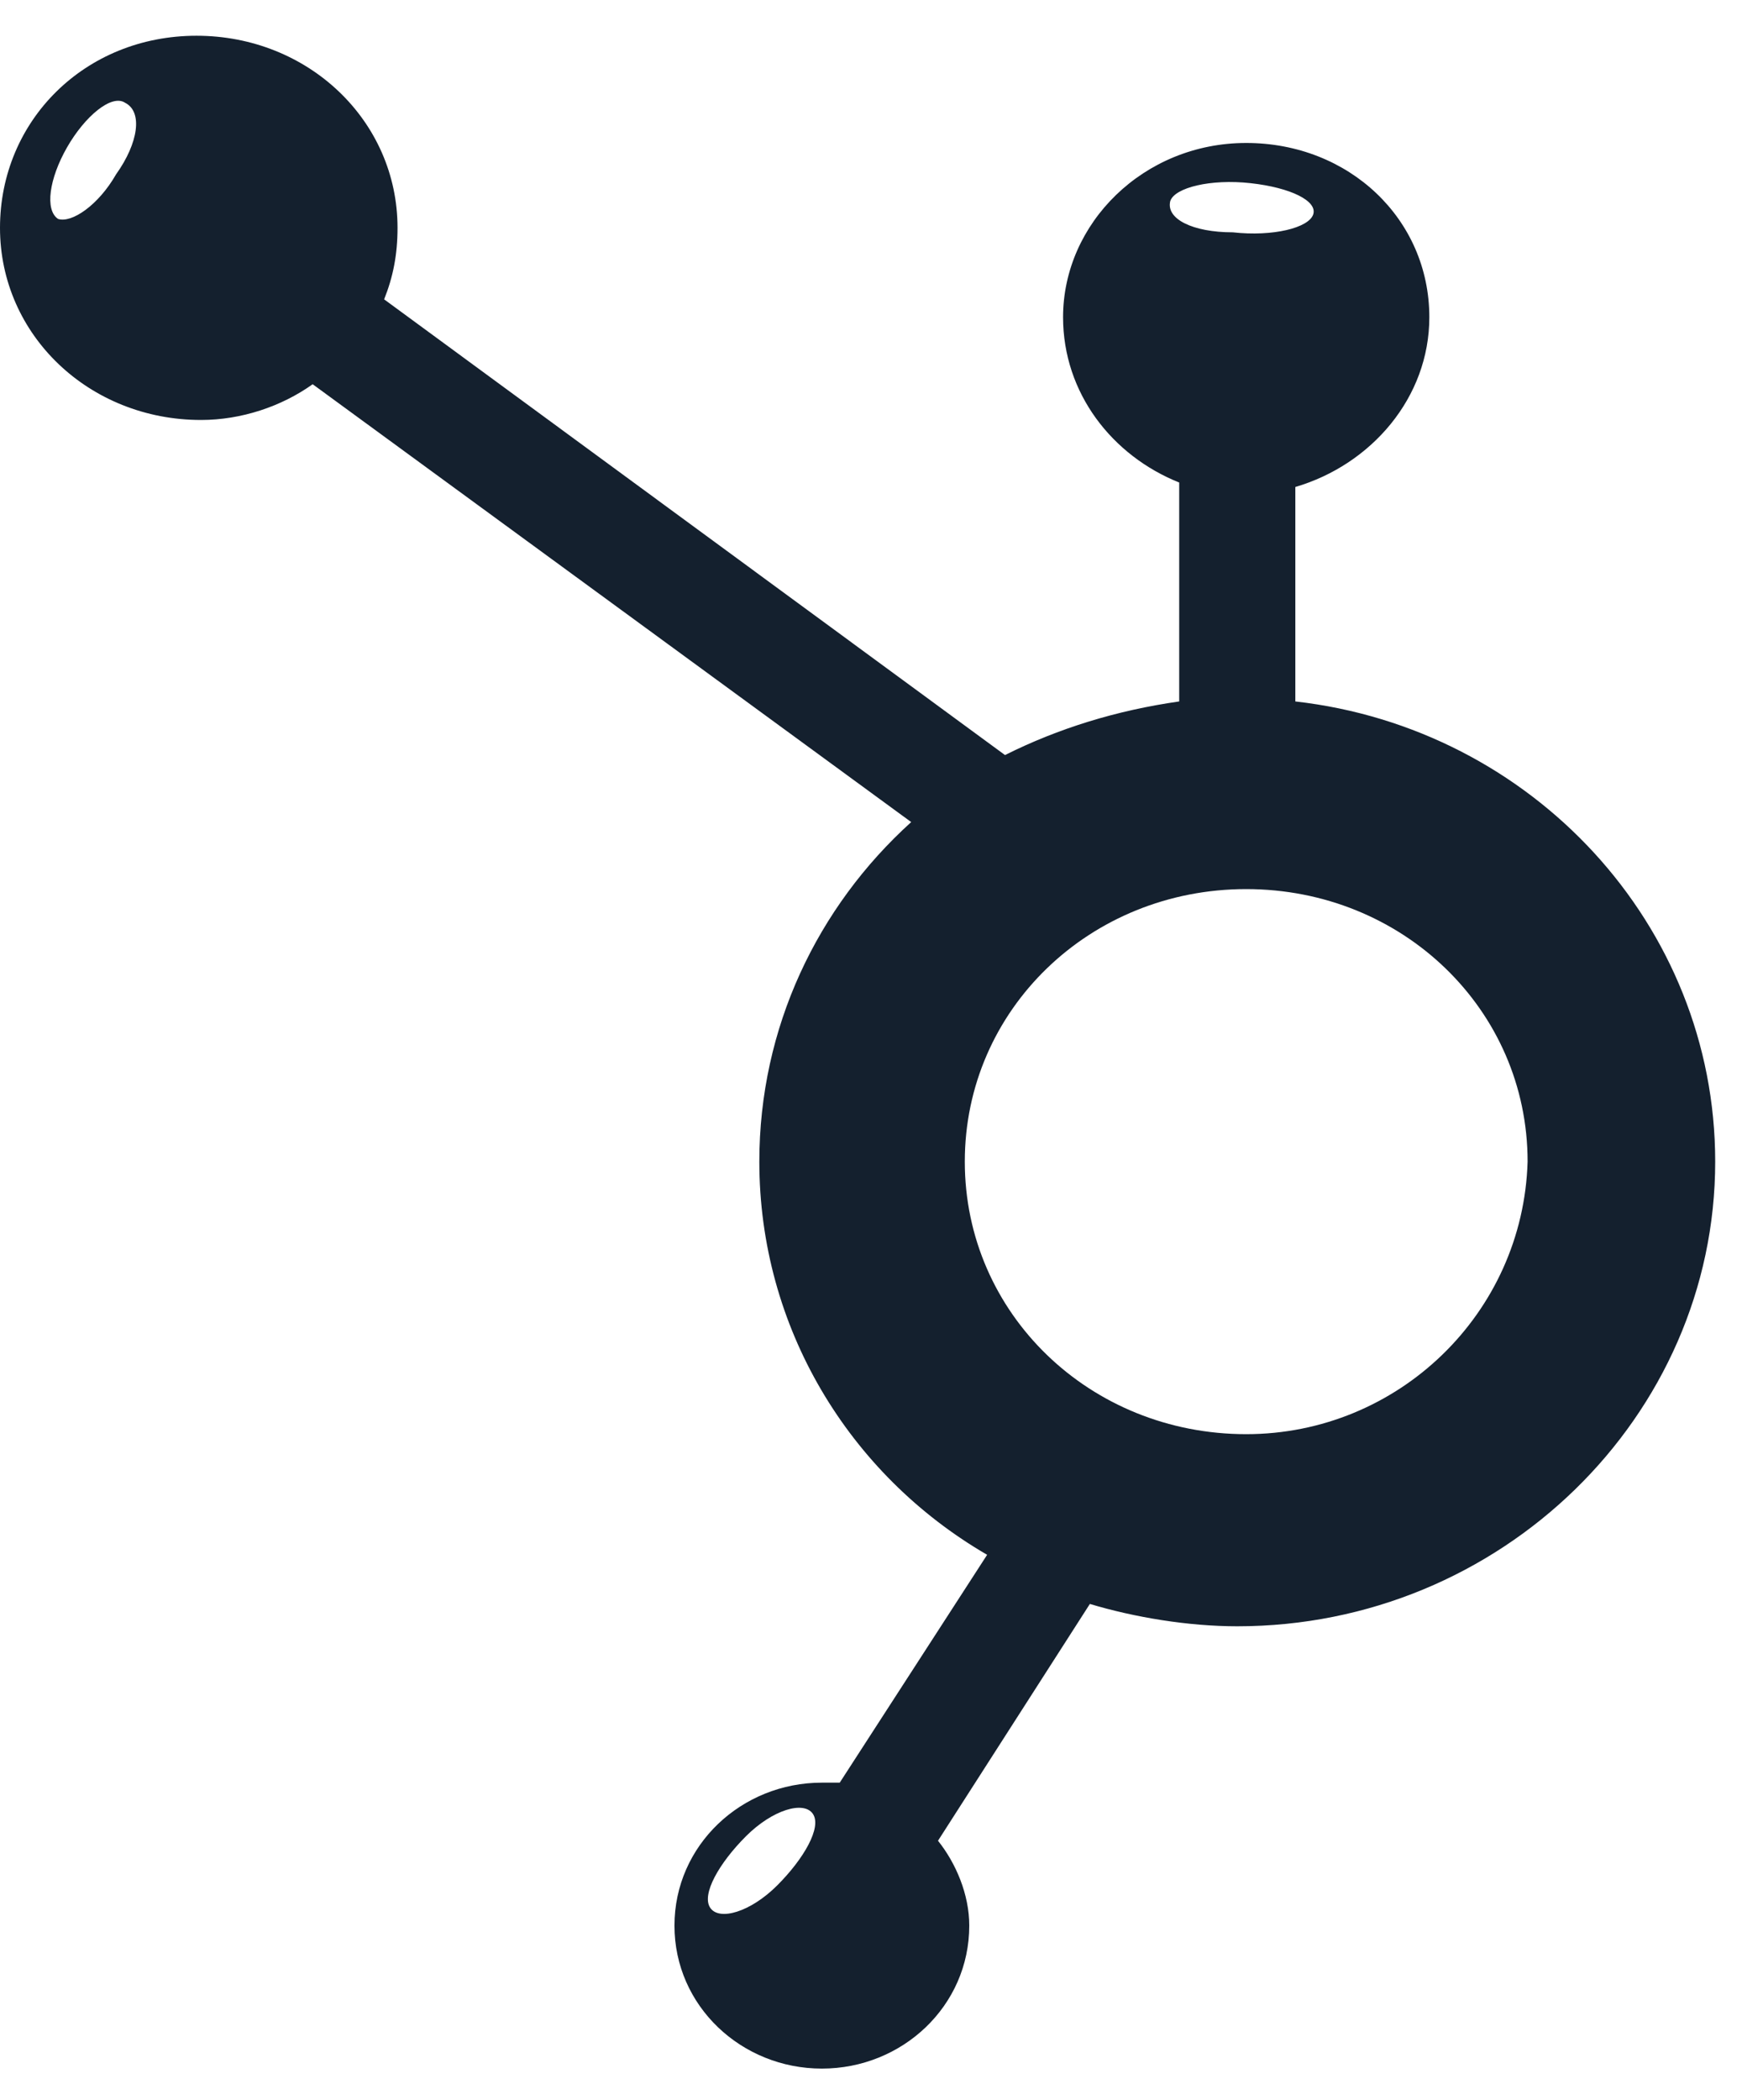 <svg xmlns="http://www.w3.org/2000/svg" width="39" height="47" viewBox="0 0 39 47"><g><g><path fill="#14202e" d="M1.3 4.9c-.3-.2-.2-.9.2-1.6.4-.7 1-1.2 1.3-1 .4.2.3.9-.2 1.6-.4.7-1 1.1-1.3 1zm14.6 37.8c-.2-.3.2-1 .8-1.6.6-.6 1.3-.8 1.5-.5.2.3-.2 1-.8 1.6-.6.6-1.3.8-1.5.5zM28 4.1c.9.1 1.5.4 1.4.7-.1.3-.9.5-1.8.4-.9 0-1.5-.3-1.4-.7.1-.3.9-.5 1.8-.4zm1 11.6v-4.8c1.7-.5 3-2 3-3.8 0-2.2-1.8-3.9-4.1-3.9S23.8 5 23.8 7.1c0 1.7 1.1 3.1 2.6 3.7v4.9c-1.4.2-2.7.6-3.9 1.2L8.6 6.7c.2-.5.3-1 .3-1.6 0-2.4-2-4.3-4.5-4.3S0 2.7 0 5.1s2 4.3 4.5 4.3c.9 0 1.8-.3 2.5-.8l13.4 9.8C18.3 20.3 17 23 17 26c0 3.7 2 7 5.1 8.8l-3.3 5.1h-.4c-1.8 0-3.3 1.4-3.3 3.2 0 1.8 1.5 3.2 3.3 3.2 1.8 0 3.3-1.4 3.3-3.2 0-.7-.3-1.4-.7-1.9l3.4-5.3c1 .3 2.2.5 3.3.5 5.9 0 10.7-4.7 10.7-10.4 0-5.3-4.1-9.7-9.4-10.3m-1.1 16.4c-3.5 0-6.3-2.7-6.3-6.1 0-3.4 2.8-6.1 6.3-6.1s6.3 2.7 6.3 6.1c-.1 3.4-2.9 6.1-6.3 6.1"/></g></g></svg>